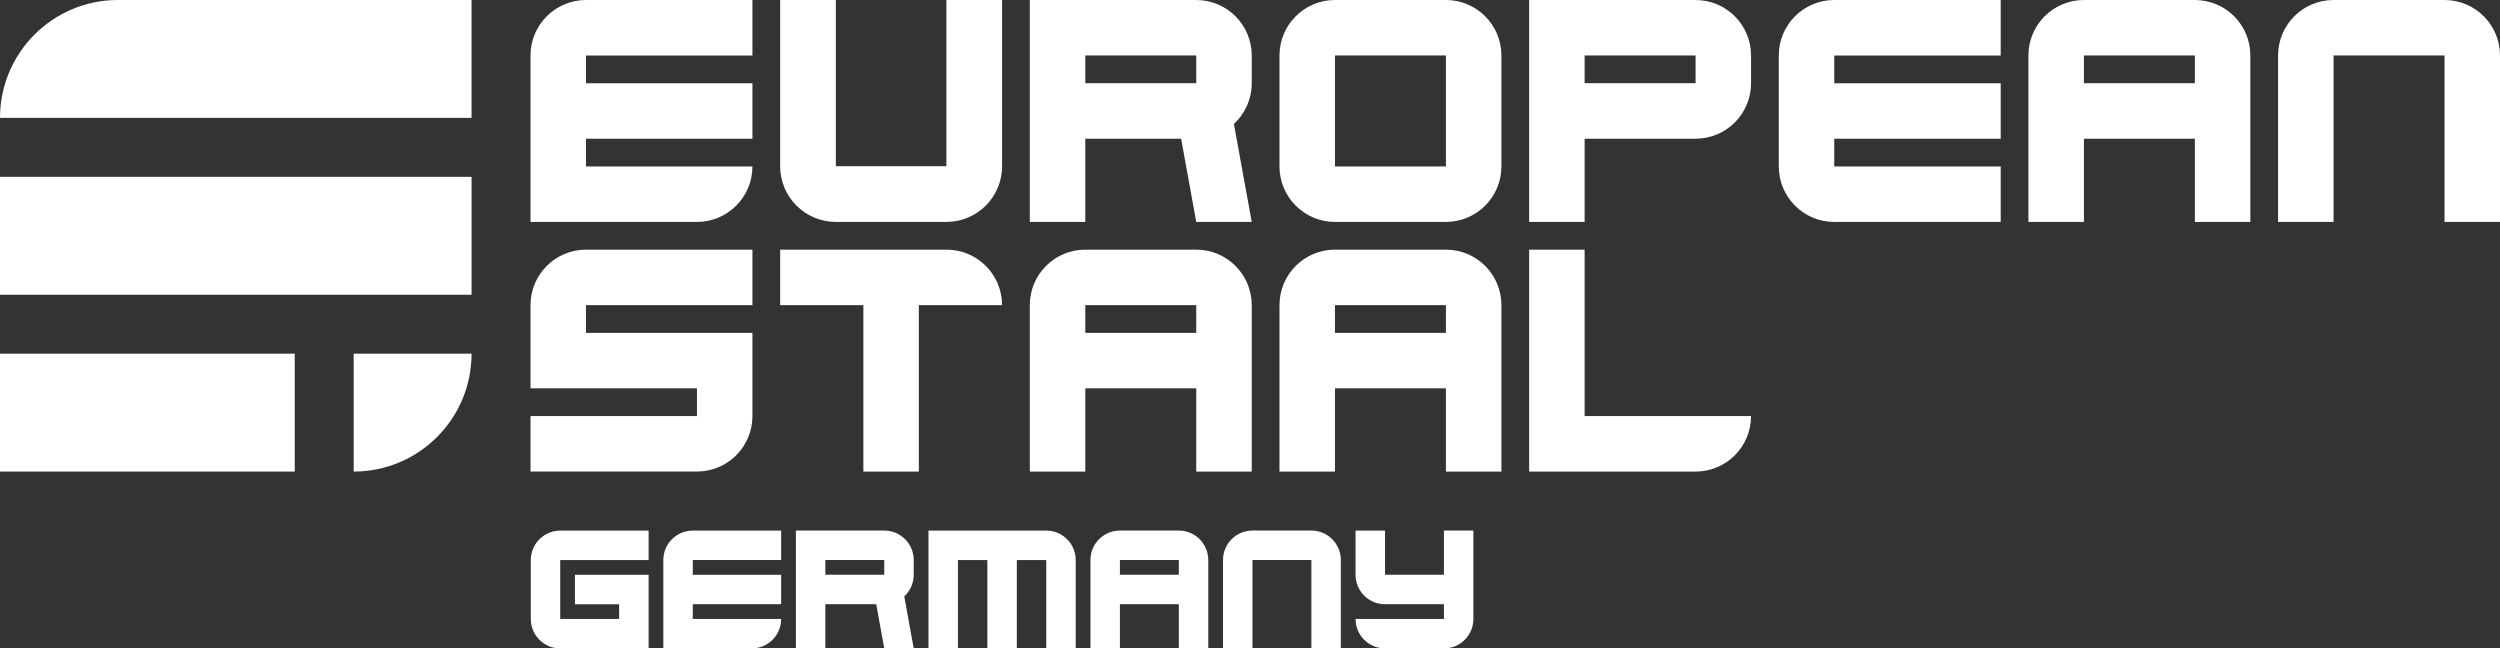 <svg xmlns="http://www.w3.org/2000/svg" id="Calque_2" data-name="Calque 2" viewBox="0 0 1060.29 275"><rect x="0" y="0" width="1060.29" height="275" fill="#333333" stroke="none"/><defs><style> .cls-1 { fill: #fff; stroke-width: 0px; } </style></defs><g id="Germany_alpha_positive"><g id="bleu"><g><path class="cls-1" d="M50,0h150v50H0C0,22.4,22.4,0,50,0Z"></path><g><g><g><path class="cls-1" d="M401.38,70.5h-46.88V0h-23.62v70.5c0,13.05,10.58,23.62,23.62,23.62h46.88c13.05,0,23.62-10.58,23.62-23.62V0h-23.62v70.5Z"></path><path class="cls-1" d="M507.35,0h-70.59v94.12h23.53v-35.29h40.64l6.42,35.29h23.53l-7.56-41.55c4.64-4.3,7.56-10.44,7.56-17.27h0v-11.76c0-12.99-10.53-23.53-23.53-23.53ZM507.35,35.29h-47.06v-11.76h47.06v11.76Z"></path><path class="cls-1" d="M613.24,0h-47.06c-12.99,0-23.53,10.53-23.53,23.53v47.06c0,12.99,10.53,23.53,23.53,23.53h47.06c12.99,0,23.53-10.53,23.53-23.53V23.53c0-12.99-10.53-23.53-23.53-23.53ZM613.24,43.14v27.45h-47.06V23.53h47.06v19.61Z"></path><path class="cls-1" d="M719.12,0h-70.59v94.12h23.53v-35.29h47.06c12.99,0,23.53-10.53,23.53-23.53h0v-11.76c0-12.99-10.53-23.53-23.53-23.53ZM719.12,35.29h-47.06v-11.76h47.06v11.76Z"></path><path class="cls-1" d="M754.41,23.53v47.06c0,12.99,10.53,23.53,23.53,23.53h70.59v-23.53h-70.59v-11.76h70.59v-23.53h-70.59v-11.76h70.59V0h-70.59c-12.99,0-23.53,10.53-23.53,23.53Z"></path><path class="cls-1" d="M930.88,0h-47.06c-12.99,0-23.53,10.53-23.53,23.53v70.59h23.53v-35.29h47.06v35.29h23.53V23.53c0-12.99-10.53-23.53-23.53-23.53ZM930.88,35.29h-47.06v-11.76h47.06v11.76Z"></path><path class="cls-1" d="M1036.76,0h-47.06c-12.99,0-23.53,10.53-23.53,23.53v70.59h23.53V23.53h47.06v70.59h23.53V23.53c0-12.99-10.53-23.53-23.53-23.53Z"></path><path class="cls-1" d="M225,23.53v70.59h70.59c12.99,0,23.53-10.53,23.53-23.53h-70.59v-11.76h70.59v-23.53h-70.59v-11.76h70.59V0h-70.59c-12.99,0-23.53,10.53-23.53,23.53Z"></path></g><g><path class="cls-1" d="M225,129.41v35.29h70.59v11.76h-70.59v23.53h70.59c12.99,0,23.53-10.53,23.53-23.53v-35.29h-70.59v-11.76h70.59v-23.53h-70.59c-12.99,0-23.53,10.53-23.53,23.53Z"></path><path class="cls-1" d="M401.47,105.88h-70.59v23.53h35.29v70.59h23.53v-70.59h35.29c0-12.99-10.53-23.53-23.53-23.53Z"></path><path class="cls-1" d="M507.35,105.88h-47.06c-12.99,0-23.53,10.53-23.53,23.53v70.59h23.53v-35.29h47.06v35.29h23.53v-70.59c0-12.99-10.53-23.53-23.53-23.53ZM507.35,141.18h-47.06v-11.76h47.06v11.76Z"></path><path class="cls-1" d="M613.24,105.88h-47.06c-12.99,0-23.53,10.53-23.53,23.53v70.59h23.53v-35.29h47.06v35.29h23.53v-70.59c0-12.99-10.53-23.53-23.53-23.53ZM613.24,141.18h-47.06v-11.76h47.06v11.76Z"></path><path class="cls-1" d="M672.06,105.88h-23.53v94.12h70.59c12.99,0,23.53-10.53,23.53-23.53h-70.59v-70.59Z"></path></g></g><rect class="cls-1" y="75" width="200" height="50"></rect><rect class="cls-1" y="150" width="125" height="50"></rect><path class="cls-1" d="M150,150h50c0,27.6-22.4,50-50,50h0v-50h0Z"></path></g></g><g><path class="cls-1" d="M375.03,225.02h-37.48v49.97h12.49v-18.74h21.58l3.41,18.74h12.49l-4.01-22.06c2.47-2.28,4.01-5.54,4.01-9.17h0v-6.25c0-6.9-5.59-12.49-12.49-12.49ZM375.03,243.76h-24.99v-6.25h24.99v6.25Z"></path><path class="cls-1" d="M237.6,237.52v24.99h24.99v-6.24h-18.75v-12.49h31.25v31.23h-37.48c-6.9,0-12.49-5.59-12.49-12.49v-24.99c0-6.9,5.6-12.49,12.49-12.49h37.48v12.49h-37.48Z"></path><path class="cls-1" d="M556.18,225.02h-24.99c-6.9,0-12.49,5.59-12.49,12.49v37.48h12.49v-37.48h24.99v37.48h12.49v-37.48c0-6.9-5.59-12.49-12.49-12.49Z"></path><path class="cls-1" d="M499.96,225.02h-24.99c-6.9,0-12.49,5.59-12.49,12.49v37.48h12.49v-18.74h24.99v18.74h12.49v-37.48c0-6.9-5.59-12.49-12.49-12.49ZM499.96,243.76h-24.99v-6.25h24.99v6.25Z"></path><path class="cls-1" d="M281.33,237.52v37.48h37.48c6.9,0,12.49-5.59,12.49-12.49h-37.48v-6.25h37.48v-12.49h-37.48v-6.25h37.48v-12.49h-37.48c-6.9,0-12.49,5.59-12.49,12.49Z"></path><path class="cls-1" d="M612.61,225.03h-.22v18.73h-24.98v-18.73h-12.5v18.74h0c0,6.9,5.59,12.49,12.49,12.49h24.99v6.24h-37.48c0,6.9,5.59,12.49,12.49,12.49h25.03c6.88,0,12.45-5.57,12.45-12.45v-37.52h-12.28Z"></path><path class="cls-1" d="M443.74,225.03h-24.92s-.04,0-.06,0h0s-12.49,0-12.49,0h0s-12.49,0-12.49,0h0v49.97h12.49v-37.48h12.49v37.48h12.49v-37.48h12.49v37.48h12.49v-37.48c0-6.9-5.59-12.49-12.49-12.49Z"></path></g></g></g></svg>
